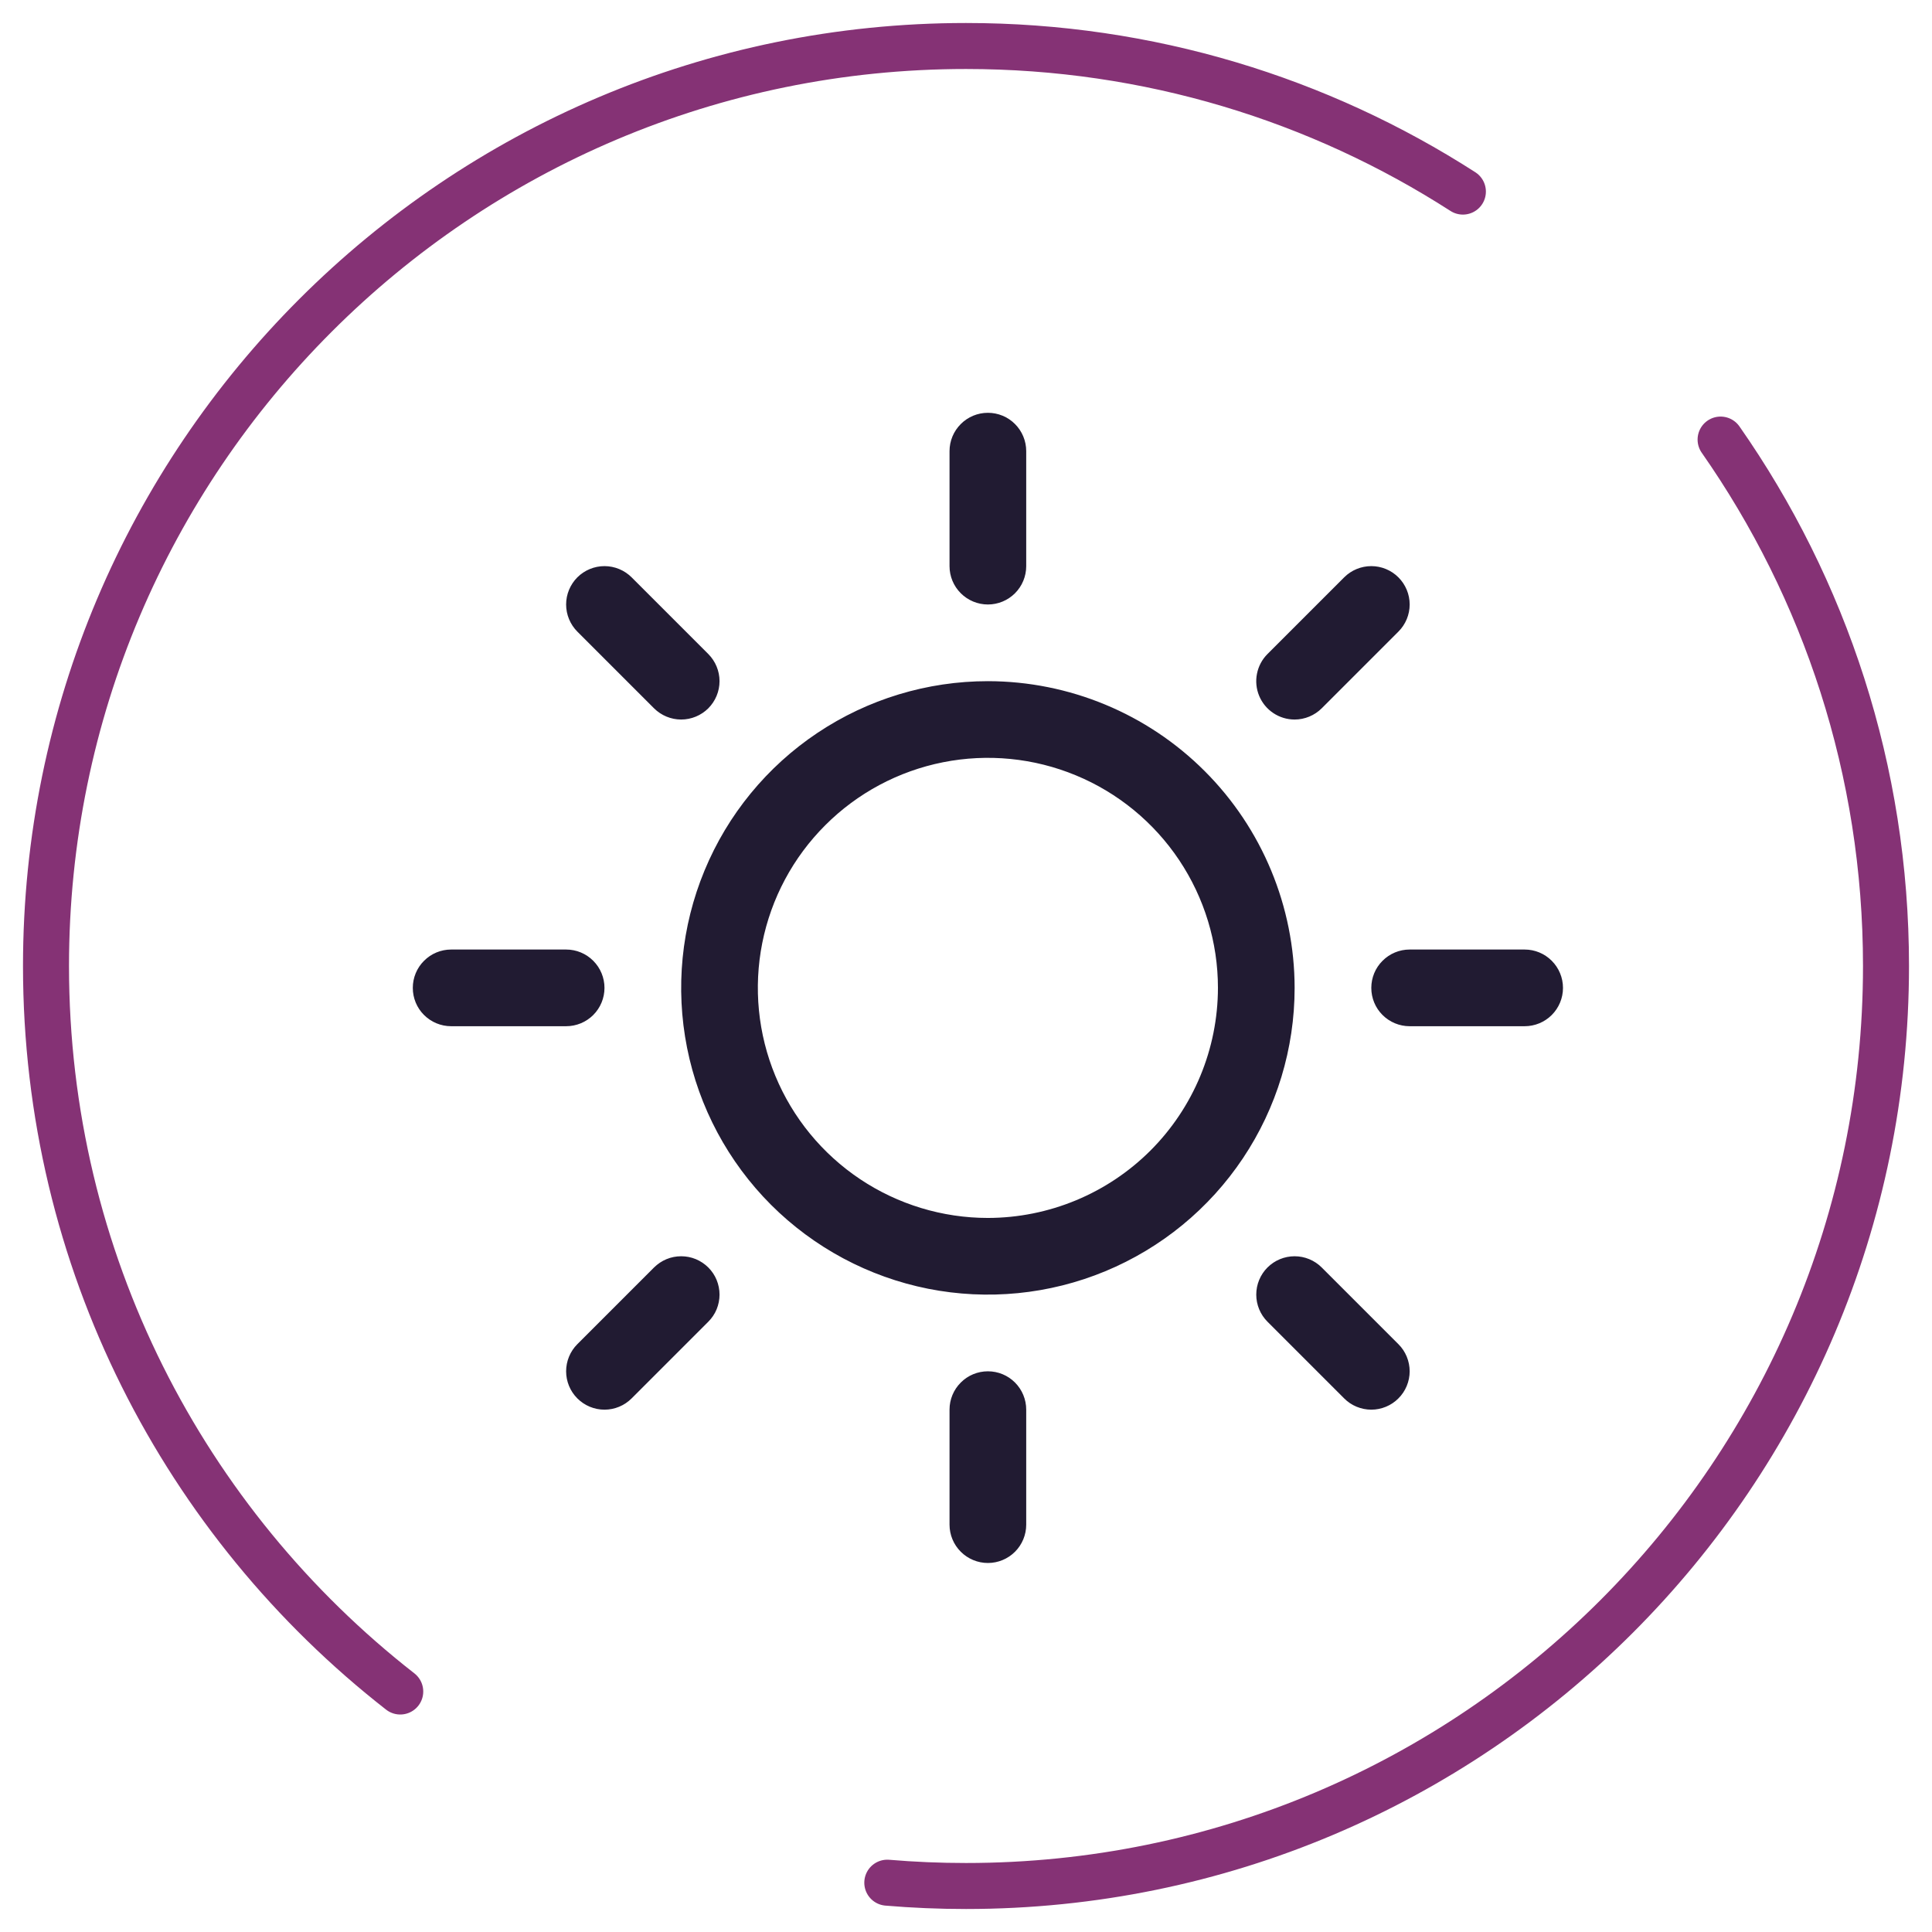 <?xml version="1.0" encoding="UTF-8"?>
<svg xmlns="http://www.w3.org/2000/svg" width="42" height="42" viewBox="0 0 42 42" fill="none">
  <path d="M31.802 4.165C28.687 2.162 24.979 1 21 1C9.954 1 1 9.954 1 21C1 27.408 4.013 33.112 8.701 36.772M37.404 9.556C39.671 12.799 41 16.744 41 21C41 32.046 32.046 41 21 41C20.424 41 19.853 40.976 19.289 40.928" stroke="#853275" stroke-linecap="round" stroke-linejoin="round"></path>
  <path d="M20.642 12.308V9.807C20.642 9.586 20.73 9.374 20.887 9.218C21.043 9.061 21.255 8.974 21.476 8.974C21.697 8.974 21.909 9.061 22.065 9.218C22.221 9.374 22.309 9.586 22.309 9.807V12.308C22.309 12.529 22.221 12.741 22.065 12.897C21.909 13.053 21.697 13.141 21.476 13.141C21.255 13.141 21.043 13.053 20.887 12.897C20.73 12.741 20.642 12.529 20.642 12.308ZM28.144 21.476C28.144 22.795 27.753 24.084 27.02 25.18C26.287 26.277 25.246 27.131 24.027 27.636C22.809 28.141 21.468 28.273 20.175 28.016C18.882 27.758 17.694 27.123 16.761 26.191C15.829 25.258 15.193 24.07 14.936 22.777C14.679 21.483 14.811 20.143 15.316 18.924C15.82 17.706 16.675 16.664 17.771 15.932C18.868 15.199 20.157 14.808 21.476 14.808C23.244 14.81 24.939 15.513 26.189 16.763C27.439 18.013 28.142 19.708 28.144 21.476ZM26.477 21.476C26.477 20.487 26.183 19.52 25.634 18.698C25.084 17.875 24.303 17.234 23.39 16.856C22.476 16.477 21.47 16.378 20.5 16.571C19.53 16.764 18.639 17.24 17.94 17.94C17.24 18.639 16.764 19.53 16.571 20.5C16.378 21.47 16.477 22.476 16.856 23.39C17.234 24.303 17.875 25.084 18.698 25.634C19.52 26.183 20.487 26.477 21.476 26.477C22.802 26.475 24.073 25.948 25.011 25.011C25.948 24.073 26.475 22.802 26.477 21.476ZM14.218 15.398C14.375 15.554 14.587 15.642 14.808 15.642C15.029 15.642 15.241 15.554 15.398 15.398C15.554 15.241 15.642 15.029 15.642 14.808C15.642 14.587 15.554 14.375 15.398 14.218L13.731 12.551C13.574 12.395 13.362 12.307 13.141 12.307C12.92 12.307 12.708 12.395 12.551 12.551C12.395 12.708 12.307 12.92 12.307 13.141C12.307 13.362 12.395 13.574 12.551 13.731L14.218 15.398ZM14.218 27.554L12.551 29.221C12.395 29.377 12.307 29.59 12.307 29.811C12.307 30.032 12.395 30.244 12.551 30.4C12.708 30.557 12.92 30.645 13.141 30.645C13.362 30.645 13.574 30.557 13.731 30.4L15.398 28.733C15.475 28.656 15.537 28.564 15.579 28.463C15.62 28.362 15.642 28.253 15.642 28.144C15.642 28.034 15.62 27.926 15.579 27.825C15.537 27.723 15.475 27.631 15.398 27.554C15.32 27.477 15.228 27.415 15.127 27.373C15.026 27.331 14.918 27.31 14.808 27.31C14.698 27.31 14.59 27.331 14.489 27.373C14.388 27.415 14.296 27.477 14.218 27.554ZM28.144 15.642C28.253 15.642 28.362 15.62 28.463 15.578C28.564 15.536 28.656 15.475 28.733 15.398L30.4 13.731C30.557 13.574 30.645 13.362 30.645 13.141C30.645 12.92 30.557 12.708 30.4 12.551C30.244 12.395 30.032 12.307 29.811 12.307C29.59 12.307 29.377 12.395 29.221 12.551L27.554 14.218C27.437 14.335 27.358 14.483 27.326 14.645C27.293 14.807 27.31 14.975 27.373 15.127C27.436 15.279 27.543 15.41 27.68 15.501C27.817 15.593 27.979 15.642 28.144 15.642ZM28.733 27.554C28.577 27.398 28.365 27.31 28.144 27.31C27.922 27.31 27.71 27.398 27.554 27.554C27.398 27.71 27.31 27.922 27.31 28.144C27.31 28.365 27.398 28.577 27.554 28.733L29.221 30.4C29.298 30.478 29.39 30.539 29.491 30.581C29.593 30.623 29.701 30.645 29.811 30.645C29.92 30.645 30.029 30.623 30.13 30.581C30.231 30.539 30.323 30.478 30.4 30.4C30.478 30.323 30.539 30.231 30.581 30.13C30.623 30.029 30.645 29.92 30.645 29.811C30.645 29.701 30.623 29.593 30.581 29.491C30.539 29.39 30.478 29.298 30.4 29.221L28.733 27.554ZM13.141 21.476C13.141 21.255 13.053 21.043 12.897 20.887C12.741 20.73 12.529 20.642 12.308 20.642H9.807C9.586 20.642 9.374 20.73 9.218 20.887C9.061 21.043 8.974 21.255 8.974 21.476C8.974 21.697 9.061 21.909 9.218 22.065C9.374 22.221 9.586 22.309 9.807 22.309H12.308C12.529 22.309 12.741 22.221 12.897 22.065C13.053 21.909 13.141 21.697 13.141 21.476ZM21.476 29.811C21.255 29.811 21.043 29.898 20.887 30.055C20.73 30.211 20.642 30.423 20.642 30.644V33.145C20.642 33.366 20.73 33.578 20.887 33.734C21.043 33.89 21.255 33.978 21.476 33.978C21.697 33.978 21.909 33.89 22.065 33.734C22.221 33.578 22.309 33.366 22.309 33.145V30.644C22.309 30.423 22.221 30.211 22.065 30.055C21.909 29.898 21.697 29.811 21.476 29.811ZM33.145 20.642H30.644C30.423 20.642 30.211 20.73 30.055 20.887C29.898 21.043 29.811 21.255 29.811 21.476C29.811 21.697 29.898 21.909 30.055 22.065C30.211 22.221 30.423 22.309 30.644 22.309H33.145C33.366 22.309 33.578 22.221 33.734 22.065C33.89 21.909 33.978 21.697 33.978 21.476C33.978 21.255 33.89 21.043 33.734 20.887C33.578 20.73 33.366 20.642 33.145 20.642Z" fill="#211B32"></path>
</svg>
